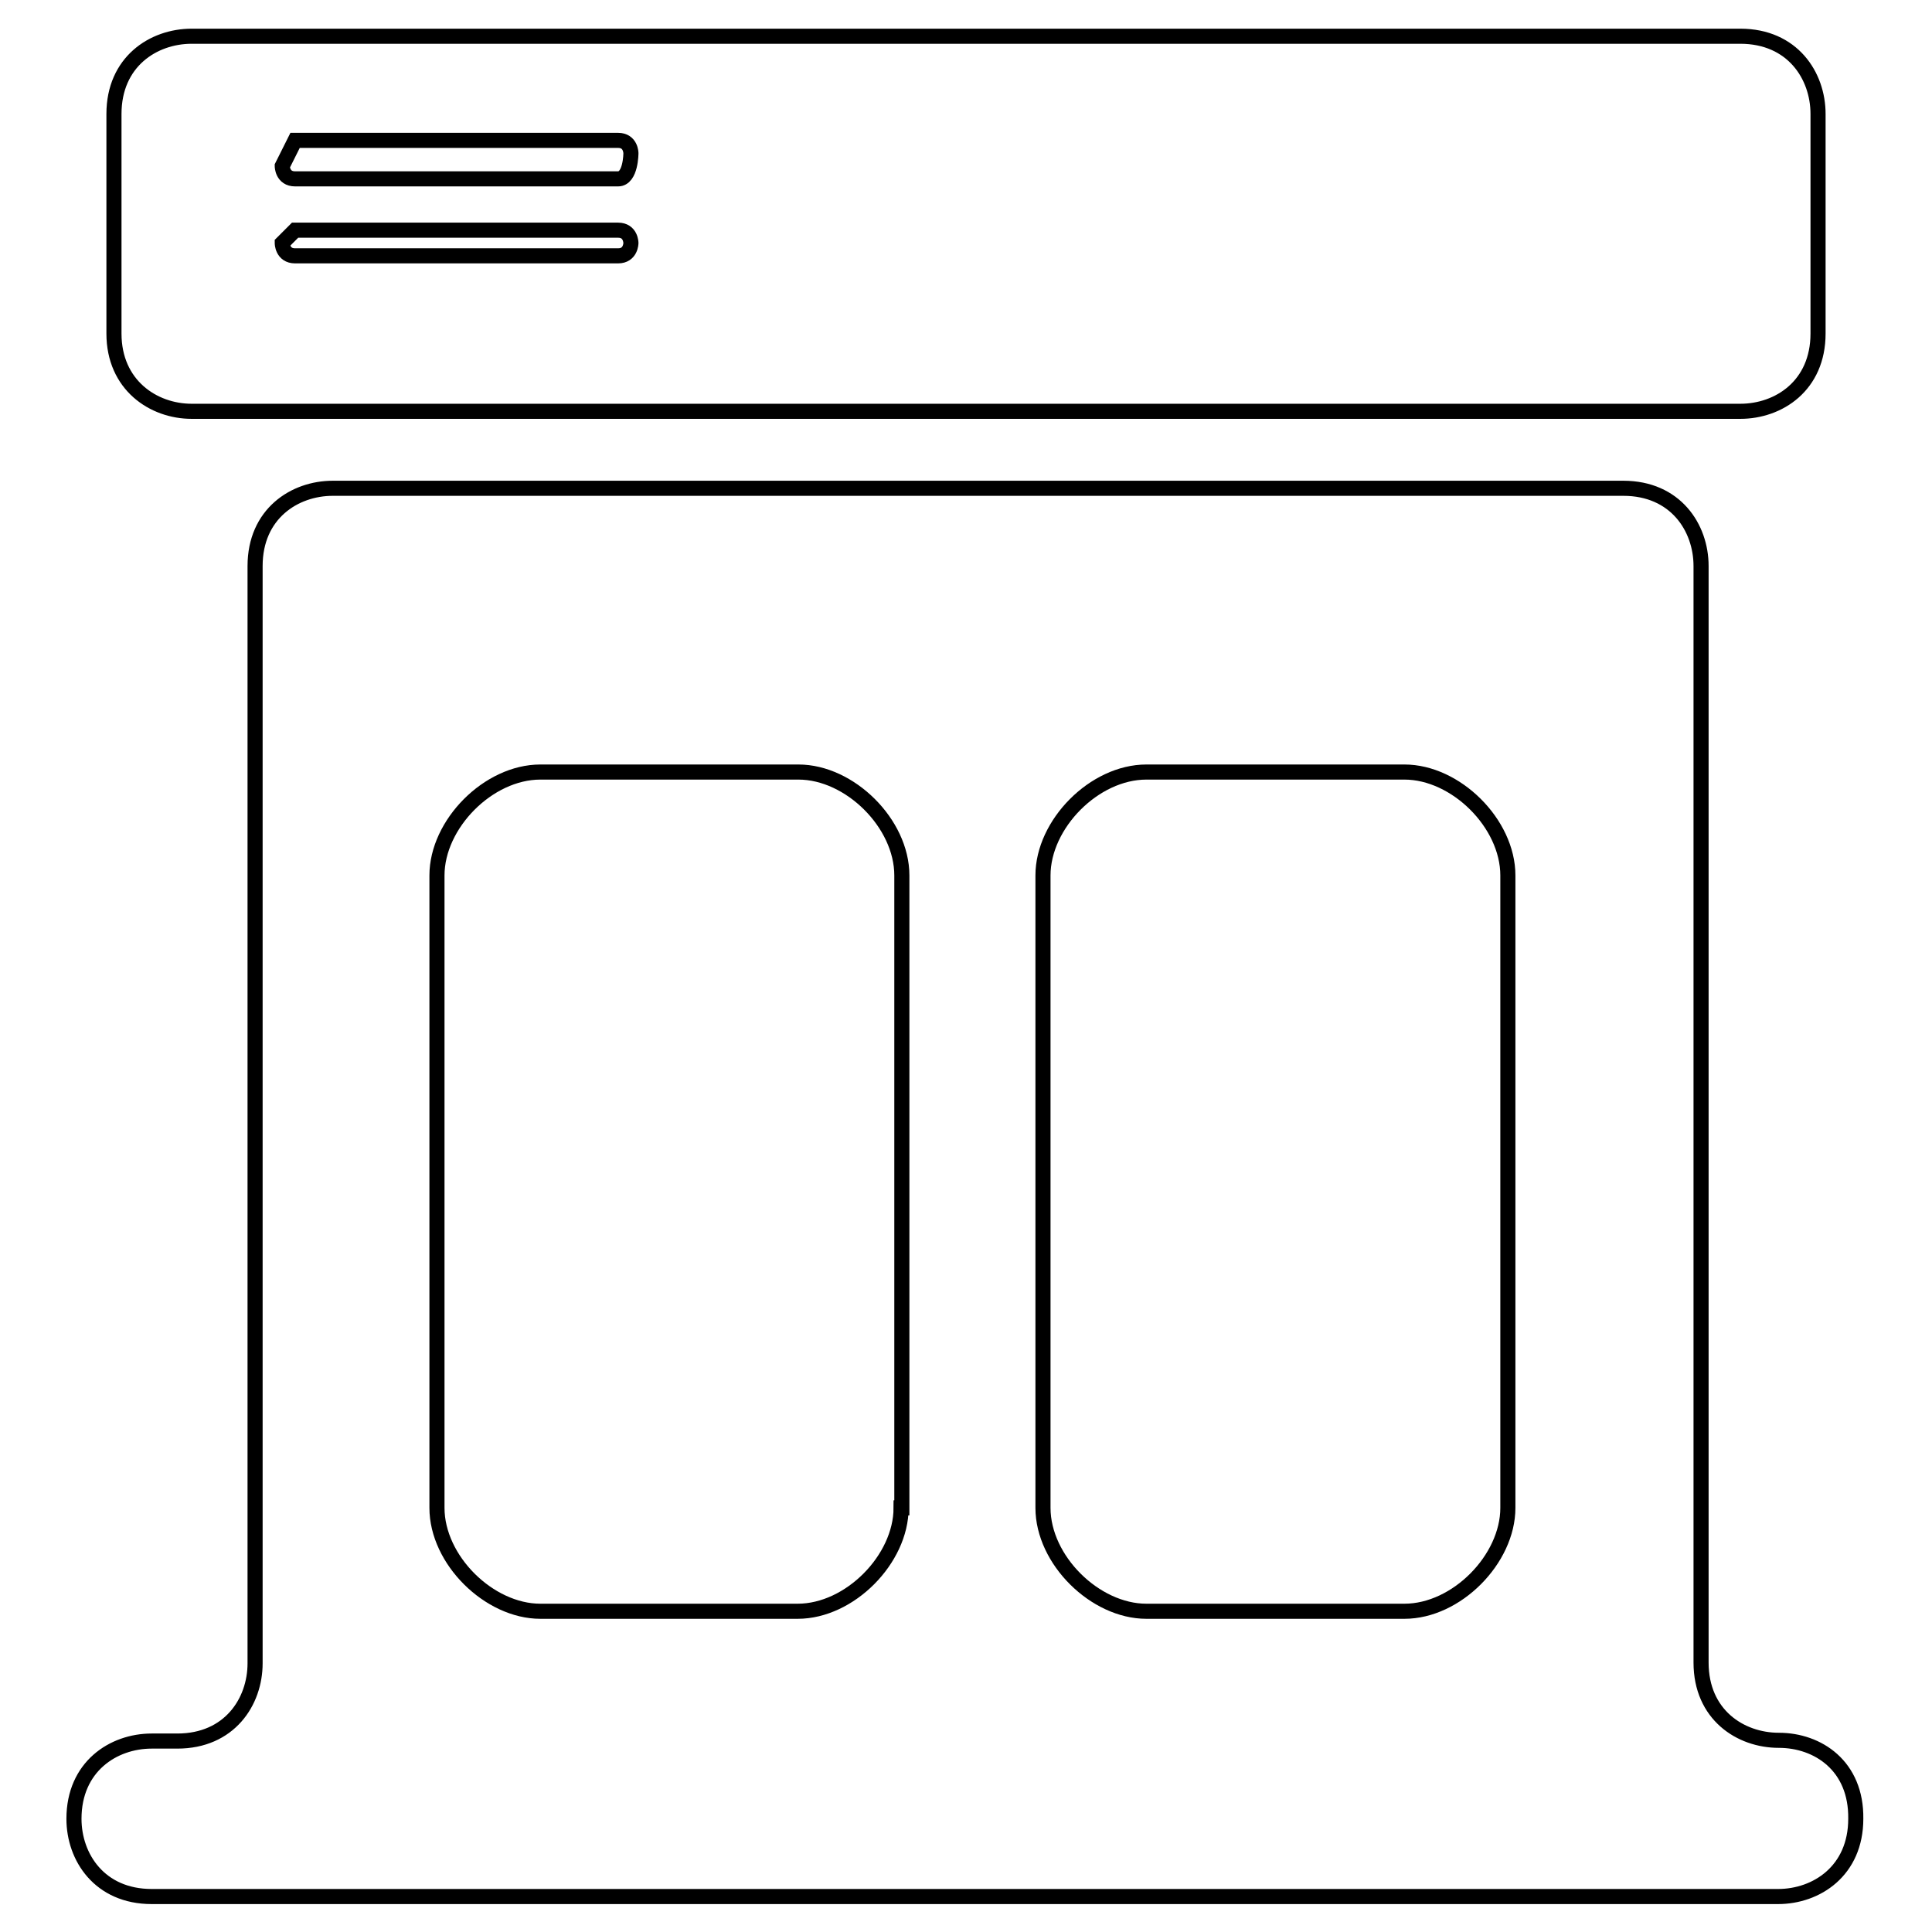 <?xml version="1.0" encoding="utf-8"?>
<!-- Svg Vector Icons : http://www.onlinewebfonts.com/icon -->
<!DOCTYPE svg PUBLIC "-//W3C//DTD SVG 1.1//EN" "http://www.w3.org/Graphics/SVG/1.1/DTD/svg11.dtd">
<svg version="1.1" xmlns="http://www.w3.org/2000/svg" xmlns:xlink="http://www.w3.org/1999/xlink" x="0px" y="0px" viewBox="0 0 256 256" enable-background="new 0 0 256 256" xml:space="preserve">
<g> <path stroke-width="2" fill-opacity="0" stroke="#000000"  d="M235.7,230.6c-5.1,0-10.3-3.4-10.3-10.3V75c0-5.1-3.4-10.3-10.3-10.3h-171c-5.1,0-10.3,3.4-10.3,10.3v145.4 c0,5.1-3.4,10.3-10.3,10.3h-3.4c-5.1,0-10.3,3.4-10.3,10.3c0,5.1,3.4,10.3,10.3,10.3h215.5c5.1,0,10.3-3.4,10.3-10.3 C246,234,240.9,230.6,235.7,230.6z M119.4,199.8c0,6.8-6.8,13.7-13.7,13.7H71.6c-6.8,0-13.7-6.8-13.7-13.7V116 c0-6.8,6.8-13.7,13.7-13.7h34.2c6.8,0,13.7,6.8,13.7,13.7V199.8z M199.8,199.8c0,6.8-6.8,13.7-13.7,13.7h-34.2 c-6.8,0-13.7-6.8-13.7-13.7V116c0-6.8,6.8-13.7,13.7-13.7h34.2c6.8,0,13.7,6.8,13.7,13.7V199.8z M25.4,54.5h205.2 c5.1,0,10.3-3.4,10.3-10.3V15.1c0-5.1-3.4-10.3-10.3-10.3H25.4c-5.1,0-10.3,3.4-10.3,10.3v29.1C15.1,51,20.3,54.5,25.4,54.5z  M39.1,18.6h42.8c1.7,0,1.7,1.7,1.7,1.7s0,3.4-1.7,3.4H39.1c-1.7,0-1.7-1.7-1.7-1.7L39.1,18.6z M39.1,30.5h42.8 c1.7,0,1.7,1.7,1.7,1.7s0,1.7-1.7,1.7H39.1c-1.7,0-1.7-1.7-1.7-1.7L39.1,30.5z"/></g>
</svg>